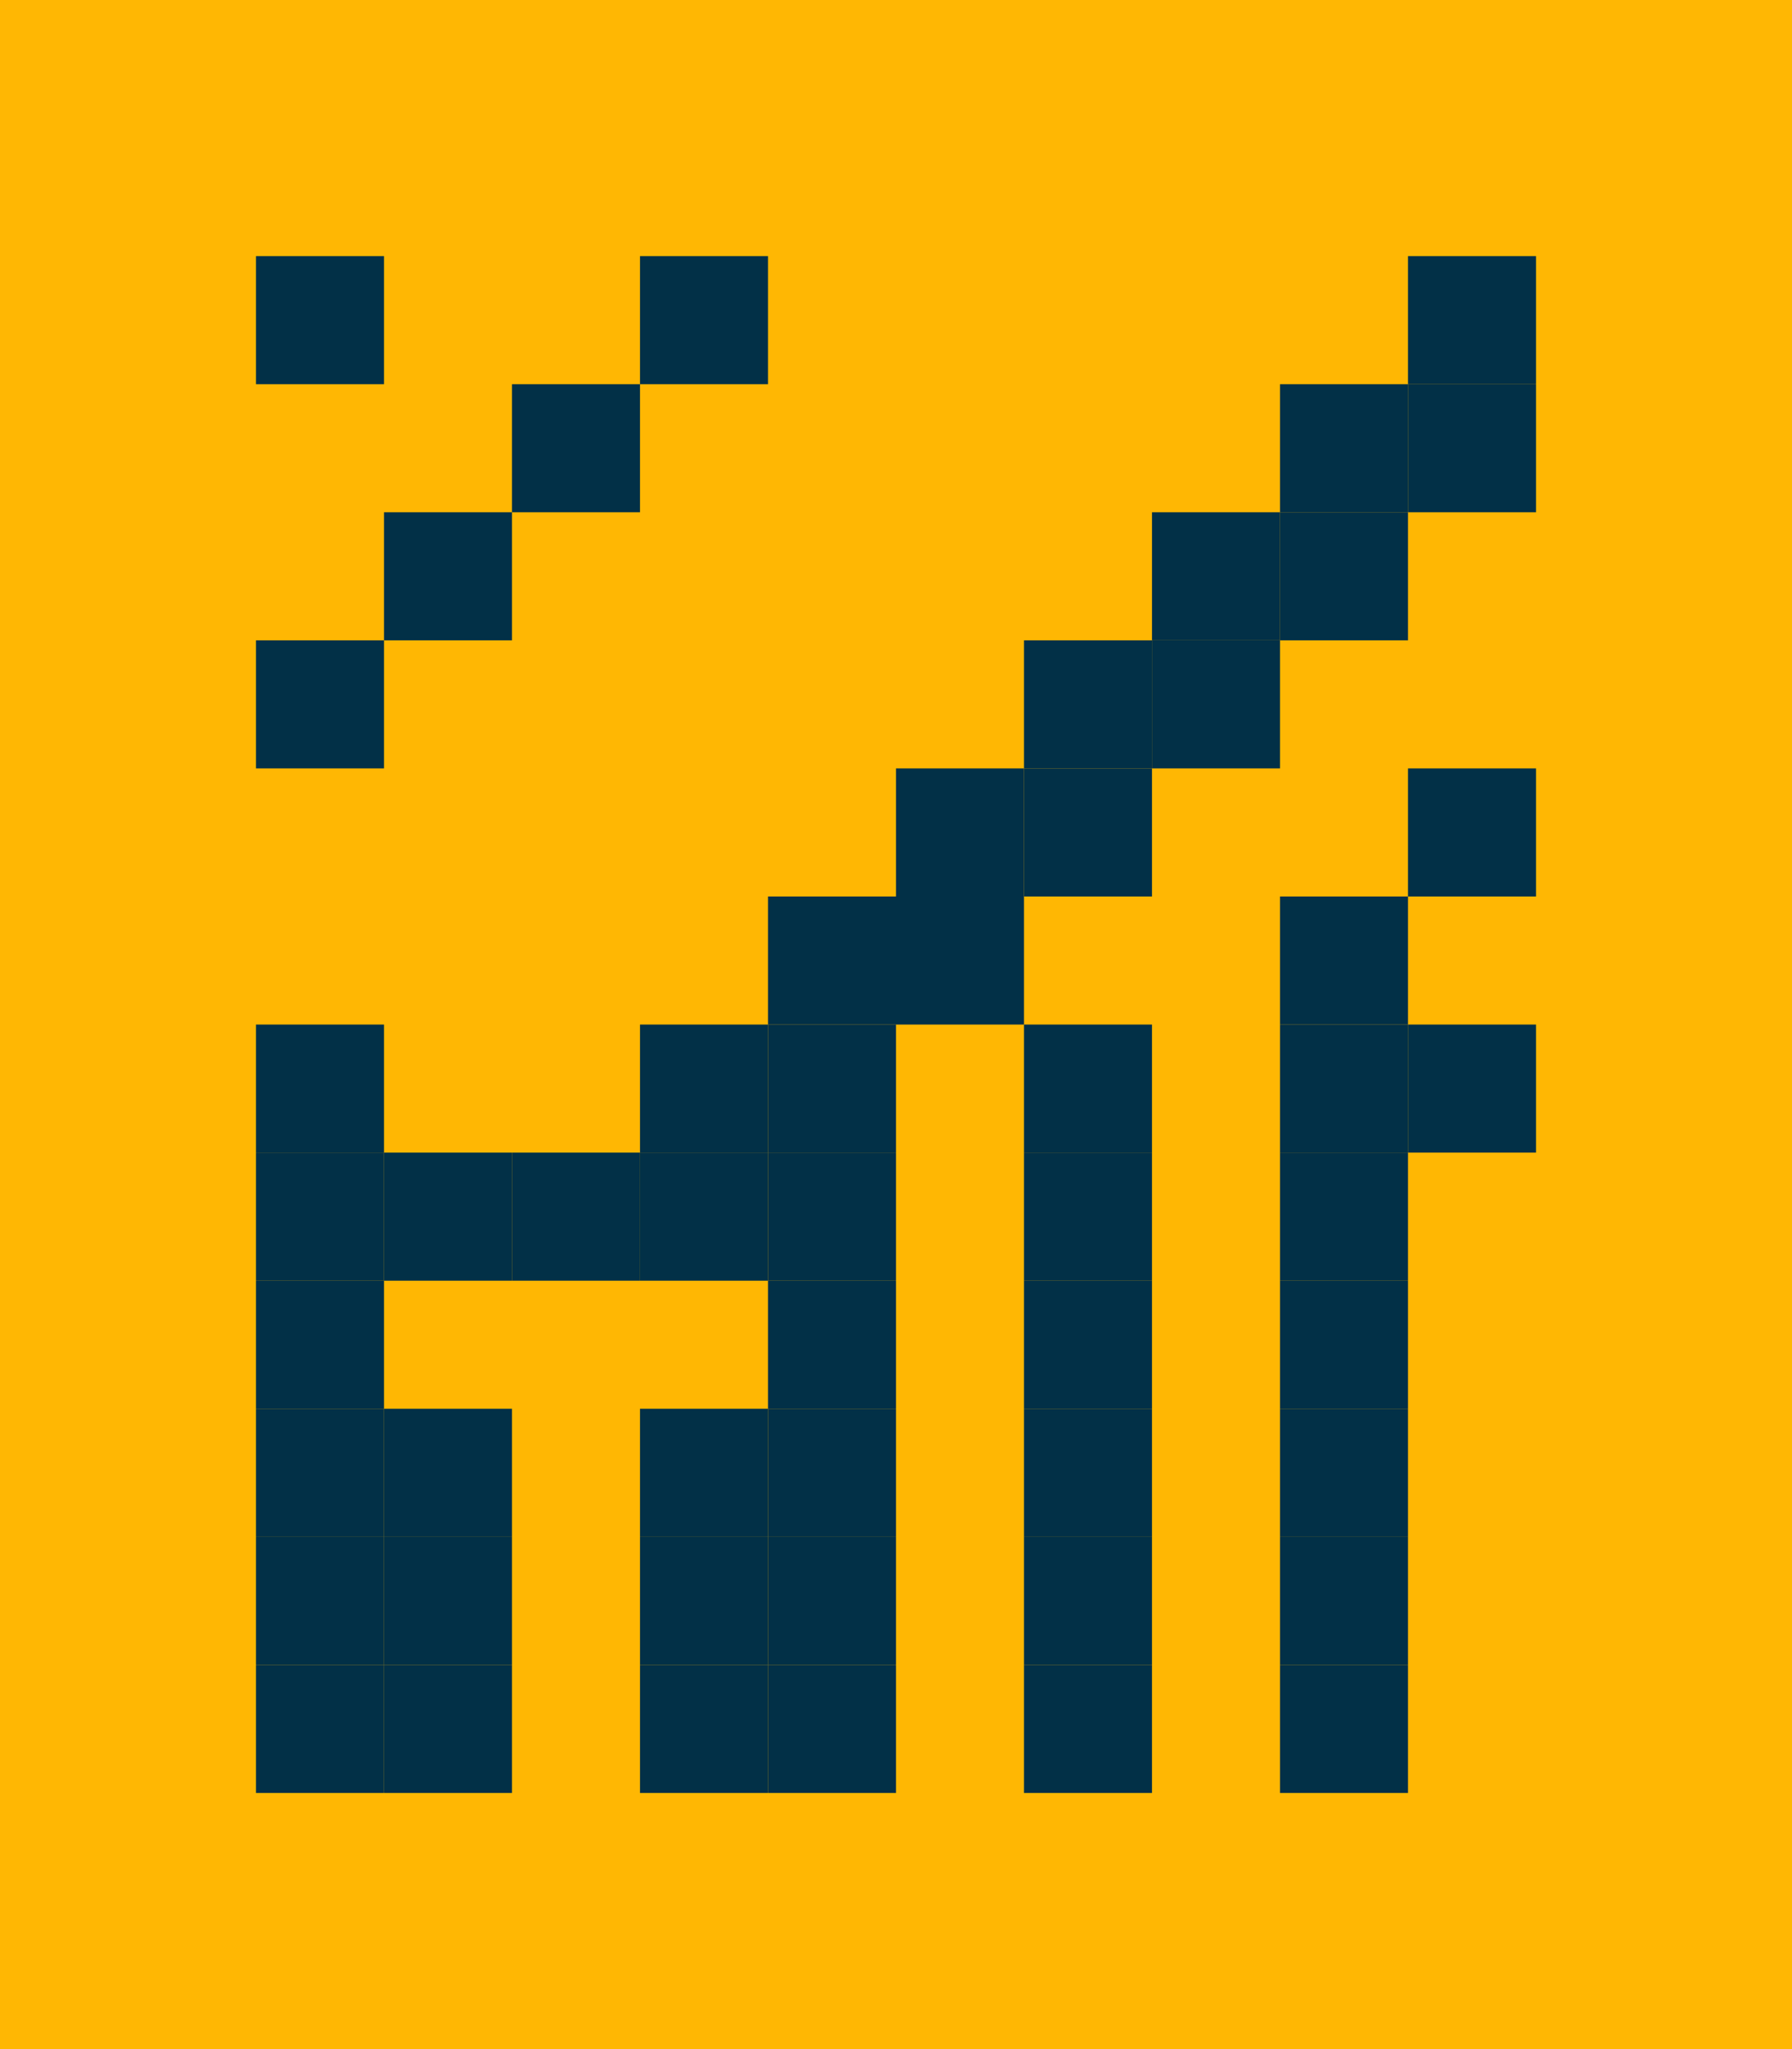 <svg xmlns='http://www.w3.org/2000/svg' viewBox='0 0 14 16'><rect width='14' height='16' fill='#ffb703' /><g transform='translate(2 2)'><rect class="1" x="0" y="0" width="1" height="1" fill="#023047" /><rect class="0" x="1" y="0" width="1" height="1" fill="transparent" /><rect class="0" x="2" y="0" width="1" height="1" fill="transparent" /><rect class="1" x="3" y="0" width="1" height="1" fill="#023047" /><rect class="0" x="4" y="0" width="1" height="1" fill="transparent" /><rect class="0" x="5" y="0" width="1" height="1" fill="transparent" /><rect class="0" x="6" y="0" width="1" height="1" fill="transparent" /><rect class="0" x="7" y="0" width="1" height="1" fill="transparent" /><rect class="0" x="8" y="0" width="1" height="1" fill="transparent" /><rect class="1" x="9" y="0" width="1" height="1" fill="#023047" /><rect class="0" x="0" y="1" width="1" height="1" fill="transparent" /><rect class="0" x="1" y="1" width="1" height="1" fill="transparent" /><rect class="1" x="2" y="1" width="1" height="1" fill="#023047" /><rect class="0" x="3" y="1" width="1" height="1" fill="transparent" /><rect class="0" x="4" y="1" width="1" height="1" fill="transparent" /><rect class="0" x="5" y="1" width="1" height="1" fill="transparent" /><rect class="0" x="6" y="1" width="1" height="1" fill="transparent" /><rect class="0" x="7" y="1" width="1" height="1" fill="transparent" /><rect class="1" x="8" y="1" width="1" height="1" fill="#023047" /><rect class="1" x="9" y="1" width="1" height="1" fill="#023047" /><rect class="0" x="0" y="2" width="1" height="1" fill="transparent" /><rect class="1" x="1" y="2" width="1" height="1" fill="#023047" /><rect class="0" x="2" y="2" width="1" height="1" fill="transparent" /><rect class="0" x="3" y="2" width="1" height="1" fill="transparent" /><rect class="0" x="4" y="2" width="1" height="1" fill="transparent" /><rect class="0" x="5" y="2" width="1" height="1" fill="transparent" /><rect class="0" x="6" y="2" width="1" height="1" fill="transparent" /><rect class="1" x="7" y="2" width="1" height="1" fill="#023047" /><rect class="1" x="8" y="2" width="1" height="1" fill="#023047" /><rect class="0" x="9" y="2" width="1" height="1" fill="transparent" /><rect class="1" x="0" y="3" width="1" height="1" fill="#023047" /><rect class="0" x="1" y="3" width="1" height="1" fill="transparent" /><rect class="0" x="2" y="3" width="1" height="1" fill="transparent" /><rect class="0" x="3" y="3" width="1" height="1" fill="transparent" /><rect class="0" x="4" y="3" width="1" height="1" fill="transparent" /><rect class="0" x="5" y="3" width="1" height="1" fill="transparent" /><rect class="1" x="6" y="3" width="1" height="1" fill="#023047" /><rect class="1" x="7" y="3" width="1" height="1" fill="#023047" /><rect class="0" x="8" y="3" width="1" height="1" fill="transparent" /><rect class="0" x="9" y="3" width="1" height="1" fill="transparent" /><rect class="0" x="0" y="4" width="1" height="1" fill="transparent" /><rect class="0" x="1" y="4" width="1" height="1" fill="transparent" /><rect class="0" x="2" y="4" width="1" height="1" fill="transparent" /><rect class="0" x="3" y="4" width="1" height="1" fill="transparent" /><rect class="0" x="4" y="4" width="1" height="1" fill="transparent" /><rect class="1" x="5" y="4" width="1" height="1" fill="#023047" /><rect class="1" x="6" y="4" width="1" height="1" fill="#023047" /><rect class="0" x="7" y="4" width="1" height="1" fill="transparent" /><rect class="0" x="8" y="4" width="1" height="1" fill="transparent" /><rect class="1" x="9" y="4" width="1" height="1" fill="#023047" /><rect class="0" x="0" y="5" width="1" height="1" fill="transparent" /><rect class="0" x="1" y="5" width="1" height="1" fill="transparent" /><rect class="0" x="2" y="5" width="1" height="1" fill="transparent" /><rect class="0" x="3" y="5" width="1" height="1" fill="transparent" /><rect class="1" x="4" y="5" width="1" height="1" fill="#023047" /><rect class="1" x="5" y="5" width="1" height="1" fill="#023047" /><rect class="0" x="6" y="5" width="1" height="1" fill="transparent" /><rect class="0" x="7" y="5" width="1" height="1" fill="transparent" /><rect class="1" x="8" y="5" width="1" height="1" fill="#023047" /><rect class="0" x="9" y="5" width="1" height="1" fill="transparent" /></g><g transform='translate(2 8)'><rect class="1" x="0" y="0" width="1" height="1" fill="#023047" /><rect class="0" x="1" y="0" width="1" height="1" fill="transparent" /><rect class="0" x="2" y="0" width="1" height="1" fill="transparent" /><rect class="1" x="3" y="0" width="1" height="1" fill="#023047" /><rect class="1" x="4" y="0" width="1" height="1" fill="#023047" /><rect class="0" x="5" y="0" width="1" height="1" fill="transparent" /><rect class="1" x="6" y="0" width="1" height="1" fill="#023047" /><rect class="0" x="7" y="0" width="1" height="1" fill="transparent" /><rect class="1" x="8" y="0" width="1" height="1" fill="#023047" /><rect class="1" x="9" y="0" width="1" height="1" fill="#023047" /><rect class="1" x="0" y="1" width="1" height="1" fill="#023047" /><rect class="1" x="1" y="1" width="1" height="1" fill="#023047" /><rect class="1" x="2" y="1" width="1" height="1" fill="#023047" /><rect class="1" x="3" y="1" width="1" height="1" fill="#023047" /><rect class="1" x="4" y="1" width="1" height="1" fill="#023047" /><rect class="0" x="5" y="1" width="1" height="1" fill="transparent" /><rect class="1" x="6" y="1" width="1" height="1" fill="#023047" /><rect class="0" x="7" y="1" width="1" height="1" fill="transparent" /><rect class="1" x="8" y="1" width="1" height="1" fill="#023047" /><rect class="0" x="9" y="1" width="1" height="1" fill="transparent" /><rect class="1" x="0" y="2" width="1" height="1" fill="#023047" /><rect class="0" x="1" y="2" width="1" height="1" fill="transparent" /><rect class="0" x="2" y="2" width="1" height="1" fill="transparent" /><rect class="0" x="3" y="2" width="1" height="1" fill="transparent" /><rect class="1" x="4" y="2" width="1" height="1" fill="#023047" /><rect class="0" x="5" y="2" width="1" height="1" fill="transparent" /><rect class="1" x="6" y="2" width="1" height="1" fill="#023047" /><rect class="0" x="7" y="2" width="1" height="1" fill="transparent" /><rect class="1" x="8" y="2" width="1" height="1" fill="#023047" /><rect class="0" x="9" y="2" width="1" height="1" fill="transparent" /><rect class="1" x="0" y="3" width="1" height="1" fill="#023047" /><rect class="1" x="1" y="3" width="1" height="1" fill="#023047" /><rect class="0" x="2" y="3" width="1" height="1" fill="transparent" /><rect class="1" x="3" y="3" width="1" height="1" fill="#023047" /><rect class="1" x="4" y="3" width="1" height="1" fill="#023047" /><rect class="0" x="5" y="3" width="1" height="1" fill="transparent" /><rect class="1" x="6" y="3" width="1" height="1" fill="#023047" /><rect class="0" x="7" y="3" width="1" height="1" fill="transparent" /><rect class="1" x="8" y="3" width="1" height="1" fill="#023047" /><rect class="0" x="9" y="3" width="1" height="1" fill="transparent" /><rect class="1" x="0" y="4" width="1" height="1" fill="#023047" /><rect class="1" x="1" y="4" width="1" height="1" fill="#023047" /><rect class="0" x="2" y="4" width="1" height="1" fill="transparent" /><rect class="1" x="3" y="4" width="1" height="1" fill="#023047" /><rect class="1" x="4" y="4" width="1" height="1" fill="#023047" /><rect class="0" x="5" y="4" width="1" height="1" fill="transparent" /><rect class="1" x="6" y="4" width="1" height="1" fill="#023047" /><rect class="0" x="7" y="4" width="1" height="1" fill="transparent" /><rect class="1" x="8" y="4" width="1" height="1" fill="#023047" /><rect class="0" x="9" y="4" width="1" height="1" fill="transparent" /><rect class="1" x="0" y="5" width="1" height="1" fill="#023047" /><rect class="1" x="1" y="5" width="1" height="1" fill="#023047" /><rect class="0" x="2" y="5" width="1" height="1" fill="transparent" /><rect class="1" x="3" y="5" width="1" height="1" fill="#023047" /><rect class="1" x="4" y="5" width="1" height="1" fill="#023047" /><rect class="0" x="5" y="5" width="1" height="1" fill="transparent" /><rect class="1" x="6" y="5" width="1" height="1" fill="#023047" /><rect class="0" x="7" y="5" width="1" height="1" fill="transparent" /><rect class="1" x="8" y="5" width="1" height="1" fill="#023047" /><rect class="0" x="9" y="5" width="1" height="1" fill="transparent" /></g></svg>